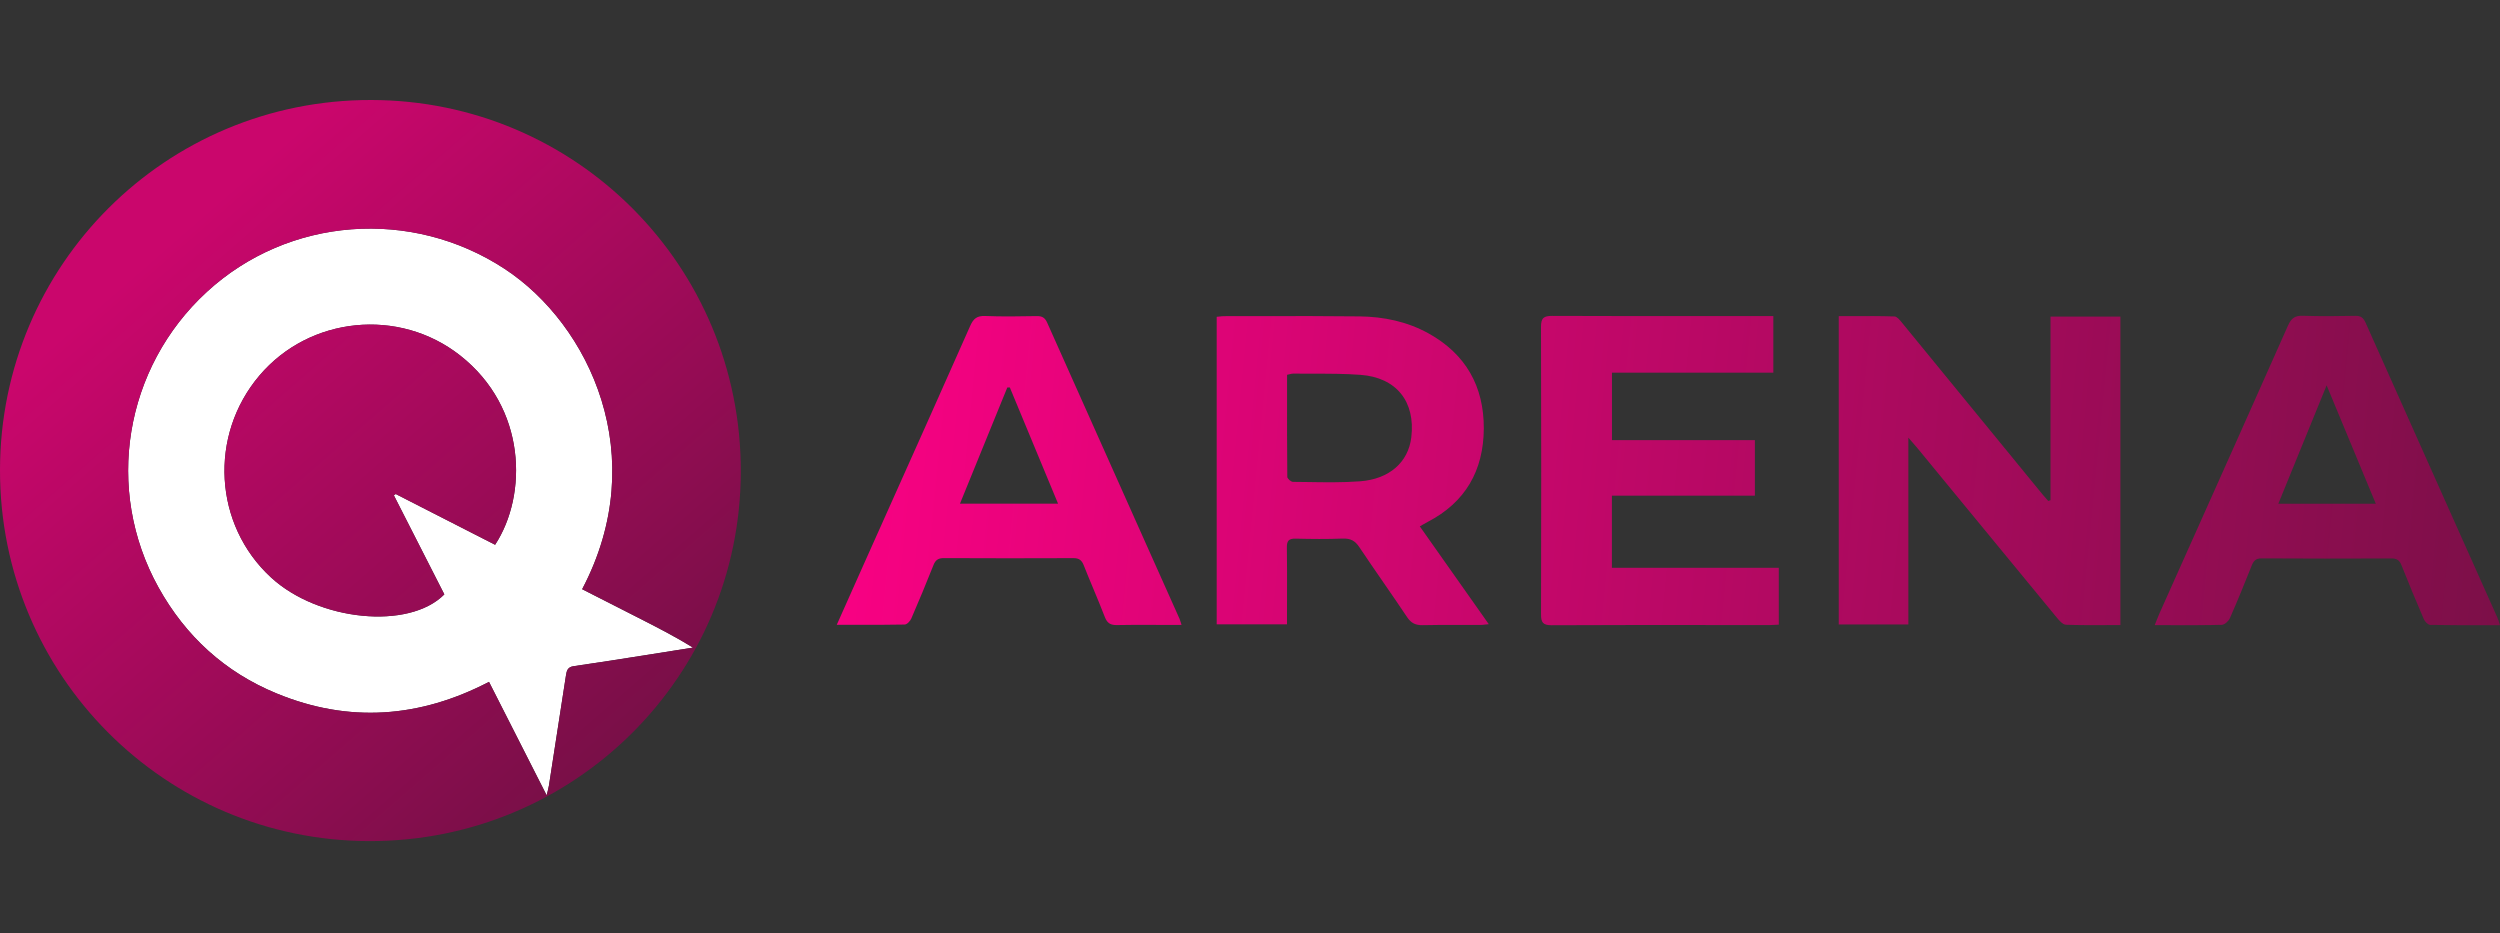 <?xml version="1.0" encoding="UTF-8"?>
<svg xmlns="http://www.w3.org/2000/svg" width="75" height="28" viewBox="0 0 75 28" fill="none">
  <rect x="0" y="0" width="75" height="28" fill="#333333" stroke="none"/>
  <path fill-rule="evenodd" clip-rule="evenodd" d="M64.641 18.754C64.661 18.706 64.678 18.663 64.694 18.622C64.724 18.544 64.75 18.478 64.779 18.413C65.077 17.747 65.375 17.082 65.672 16.416L65.685 16.389L65.685 16.388C66.672 14.182 67.659 11.977 68.639 9.769C68.736 9.55 68.845 9.465 69.085 9.473C69.609 9.492 70.135 9.485 70.659 9.475C70.823 9.472 70.9 9.532 70.966 9.678C71.924 11.827 72.884 13.974 73.845 16.121L73.848 16.127C74.205 16.925 74.562 17.724 74.919 18.522C74.938 18.565 74.953 18.609 74.97 18.662L74.97 18.663C74.979 18.691 74.988 18.721 75 18.755C74.842 18.755 74.685 18.755 74.529 18.755H74.529C73.98 18.756 73.444 18.757 72.908 18.747C72.84 18.745 72.744 18.645 72.712 18.569C72.482 18.037 72.261 17.5 72.047 16.962C71.988 16.813 71.91 16.752 71.743 16.753C70.445 16.759 69.146 16.759 67.848 16.751C67.676 16.75 67.608 16.825 67.551 16.969C67.34 17.498 67.125 18.027 66.895 18.549C66.856 18.636 66.737 18.743 66.653 18.745C66.157 18.758 65.66 18.756 65.141 18.755C64.977 18.755 64.811 18.754 64.641 18.754ZM71.274 15.112L69.799 11.56L68.35 15.112H71.274ZM53.2 11.181V9.482L52.895 9.481C52.401 9.482 51.908 9.482 51.414 9.482C49.8 9.483 48.185 9.484 46.571 9.477C46.307 9.475 46.229 9.543 46.23 9.812C46.239 12.684 46.238 15.556 46.231 18.428C46.23 18.672 46.286 18.758 46.55 18.757C48.163 18.749 49.776 18.75 51.389 18.751C51.958 18.751 52.526 18.752 53.095 18.752C53.156 18.752 53.216 18.748 53.278 18.744C53.306 18.742 53.335 18.74 53.364 18.739V17.035H48.357V14.871H52.646V13.203H48.359V11.181H53.2ZM36.581 9.496L36.581 9.496C36.633 9.49 36.68 9.485 36.728 9.485C37.095 9.485 37.463 9.485 37.83 9.484C38.816 9.482 39.802 9.48 40.788 9.492C41.512 9.501 42.215 9.646 42.858 10.003C43.976 10.624 44.52 11.595 44.514 12.857C44.507 14.11 43.967 15.069 42.831 15.657C42.784 15.681 42.738 15.708 42.684 15.739C42.656 15.755 42.627 15.772 42.594 15.791L44.664 18.726C44.624 18.73 44.589 18.733 44.557 18.737C44.496 18.744 44.446 18.749 44.396 18.749C44.21 18.75 44.024 18.749 43.837 18.748C43.453 18.747 43.068 18.745 42.684 18.755C42.467 18.76 42.333 18.694 42.211 18.511C41.98 18.165 41.744 17.823 41.508 17.481C41.263 17.126 41.018 16.771 40.779 16.413C40.651 16.22 40.511 16.149 40.283 16.157C39.814 16.175 39.344 16.171 38.875 16.159C38.67 16.153 38.602 16.218 38.606 16.425C38.614 16.903 38.612 17.381 38.611 17.859C38.61 18.044 38.61 18.229 38.61 18.414V18.73H36.501L36.501 9.504C36.529 9.501 36.556 9.499 36.581 9.496ZM38.612 11.244L38.612 11.767C38.611 12.615 38.611 13.461 38.619 14.307C38.62 14.36 38.728 14.455 38.787 14.456C38.932 14.457 39.078 14.459 39.223 14.461C39.75 14.47 40.278 14.478 40.801 14.439C41.687 14.374 42.251 13.859 42.339 13.121C42.468 12.051 41.895 11.324 40.812 11.245C40.337 11.21 39.861 11.21 39.384 11.211C39.188 11.211 38.993 11.211 38.798 11.208C38.763 11.208 38.728 11.216 38.686 11.227C38.664 11.232 38.639 11.239 38.612 11.244ZM61.515 15.006V9.499H63.612V18.752C63.472 18.752 63.332 18.753 63.194 18.753L63.193 18.753H63.193H63.193H63.193H63.193C62.783 18.755 62.38 18.757 61.978 18.742C61.886 18.739 61.782 18.622 61.71 18.535C60.655 17.256 59.602 15.975 58.55 14.694L57.518 13.438C57.474 13.384 57.428 13.332 57.367 13.264L57.367 13.263C57.334 13.225 57.296 13.182 57.251 13.13V18.733H55.162V9.485C55.299 9.485 55.435 9.484 55.572 9.484C55.994 9.482 56.415 9.48 56.836 9.494C56.91 9.497 56.99 9.596 57.055 9.675L57.075 9.7C58.103 10.954 59.13 12.21 60.157 13.465L60.159 13.467L61.273 14.829C61.312 14.876 61.352 14.921 61.392 14.966L61.393 14.966C61.411 14.987 61.43 15.008 61.449 15.029L61.515 15.006ZM25.369 18.148C25.282 18.342 25.194 18.54 25.103 18.744C25.265 18.744 25.423 18.745 25.58 18.745C26.118 18.746 26.63 18.747 27.141 18.736C27.21 18.735 27.306 18.633 27.339 18.556C27.57 18.025 27.791 17.489 28.005 16.951C28.064 16.801 28.148 16.743 28.311 16.743C29.609 16.749 30.907 16.75 32.204 16.744C32.368 16.744 32.45 16.803 32.51 16.953C32.602 17.187 32.699 17.42 32.796 17.652C32.915 17.937 33.034 18.223 33.145 18.511C33.216 18.696 33.317 18.757 33.512 18.752C33.895 18.743 34.277 18.745 34.659 18.747C34.811 18.747 34.962 18.748 35.113 18.748H35.446C35.435 18.713 35.426 18.684 35.419 18.66C35.407 18.619 35.398 18.592 35.387 18.566C35.064 17.843 34.74 17.121 34.417 16.398C33.415 14.158 32.413 11.918 31.414 9.677C31.346 9.525 31.257 9.48 31.099 9.483L31.097 9.483C30.582 9.492 30.067 9.501 29.553 9.48C29.311 9.471 29.204 9.557 29.107 9.774C28.291 11.617 27.468 13.456 26.644 15.295C26.393 15.855 26.142 16.416 25.891 16.977C25.719 17.361 25.548 17.746 25.369 18.148ZM30.219 11.625L30.295 11.624L31.742 15.11H28.799L30.219 11.625Z" fill="url(#paint0_linear_7657_2)"></path>
  <path d="M17.465 17.676C18.02 17.958 18.575 18.241 19.13 18.523C19.685 18.806 20.241 19.088 20.79 19.428C20.324 19.502 19.858 19.577 19.392 19.65C18.665 19.764 17.939 19.881 17.21 19.985C17.026 20.011 17 20.125 16.978 20.268C16.81 21.368 16.64 22.468 16.468 23.567C16.457 23.639 16.436 23.708 16.4 23.861C15.806 22.691 15.243 21.584 14.67 20.456C12.591 21.539 10.464 21.695 8.3 20.804C6.748 20.166 5.567 19.087 4.753 17.62C3.126 14.688 3.729 11.032 6.206 8.756C8.661 6.5 12.352 6.236 15.143 8.068C17.689 9.74 19.561 13.696 17.465 17.676ZM14.853 16.343C15.835 14.841 15.799 12.231 13.803 10.663C11.969 9.222 9.288 9.493 7.784 11.265C6.258 13.064 6.412 15.745 8.133 17.326C9.557 18.634 12.268 18.904 13.33 17.831C12.827 16.844 12.321 15.853 11.816 14.861C11.834 14.848 11.853 14.834 11.871 14.82C12.86 15.325 13.849 15.83 14.853 16.343Z" fill="white"></path>
  <path fill-rule="evenodd" clip-rule="evenodd" d="M22.224 14.144C22.233 7.982 17.281 3.008 11.132 3C4.976 2.992 0.007 7.948 8.0521e-06 14.102C-0.007 20.248 4.94 25.22 11.076 25.233C17.234 25.246 22.216 20.29 22.224 14.144ZM15.143 8.068C17.689 9.74 19.561 13.696 17.465 17.676C17.657 17.773 17.848 17.871 18.039 17.968C18.403 18.153 18.766 18.338 19.13 18.523L19.145 18.531C19.695 18.811 20.246 19.091 20.79 19.428C20.646 19.451 20.502 19.474 20.358 19.497C20.036 19.548 19.714 19.6 19.392 19.65C19.225 19.676 19.058 19.702 18.891 19.729C18.331 19.817 17.771 19.905 17.21 19.985C17.025 20.011 17 20.125 16.978 20.268C16.81 21.368 16.639 22.468 16.468 23.567C16.461 23.612 16.45 23.657 16.434 23.722C16.425 23.76 16.413 23.805 16.4 23.861L14.67 20.456C12.591 21.539 10.464 21.695 8.3 20.804C6.748 20.166 5.567 19.087 4.753 17.62C3.126 14.688 3.729 11.032 6.206 8.756C8.661 6.5 12.352 6.236 15.143 8.068ZM11.871 14.82L14.853 16.343C15.835 14.841 15.799 12.231 13.803 10.663C11.969 9.222 9.288 9.493 7.784 11.265C6.258 13.065 6.412 15.745 8.133 17.326C9.557 18.634 12.268 18.904 13.33 17.832L11.816 14.861L11.871 14.82Z" fill="url(#paint1_linear_7657_2)"></path>
  <defs>
    <linearGradient id="paint0_linear_7657_2" x1="25.103" y1="14.115" x2="75" y2="19" gradientUnits="userSpaceOnUse">
      <stop stop-color="#F90183"></stop>
      <stop offset="1" stop-color="#7C0F48"></stop>
    </linearGradient>
    <linearGradient id="paint1_linear_7657_2" x1="6.5" y1="6" x2="20" y2="21.5" gradientUnits="userSpaceOnUse">
      <stop stop-color="#CA066C"></stop>
      <stop offset="1" stop-color="#780F47"></stop>
    </linearGradient>
  </defs>
</svg>
